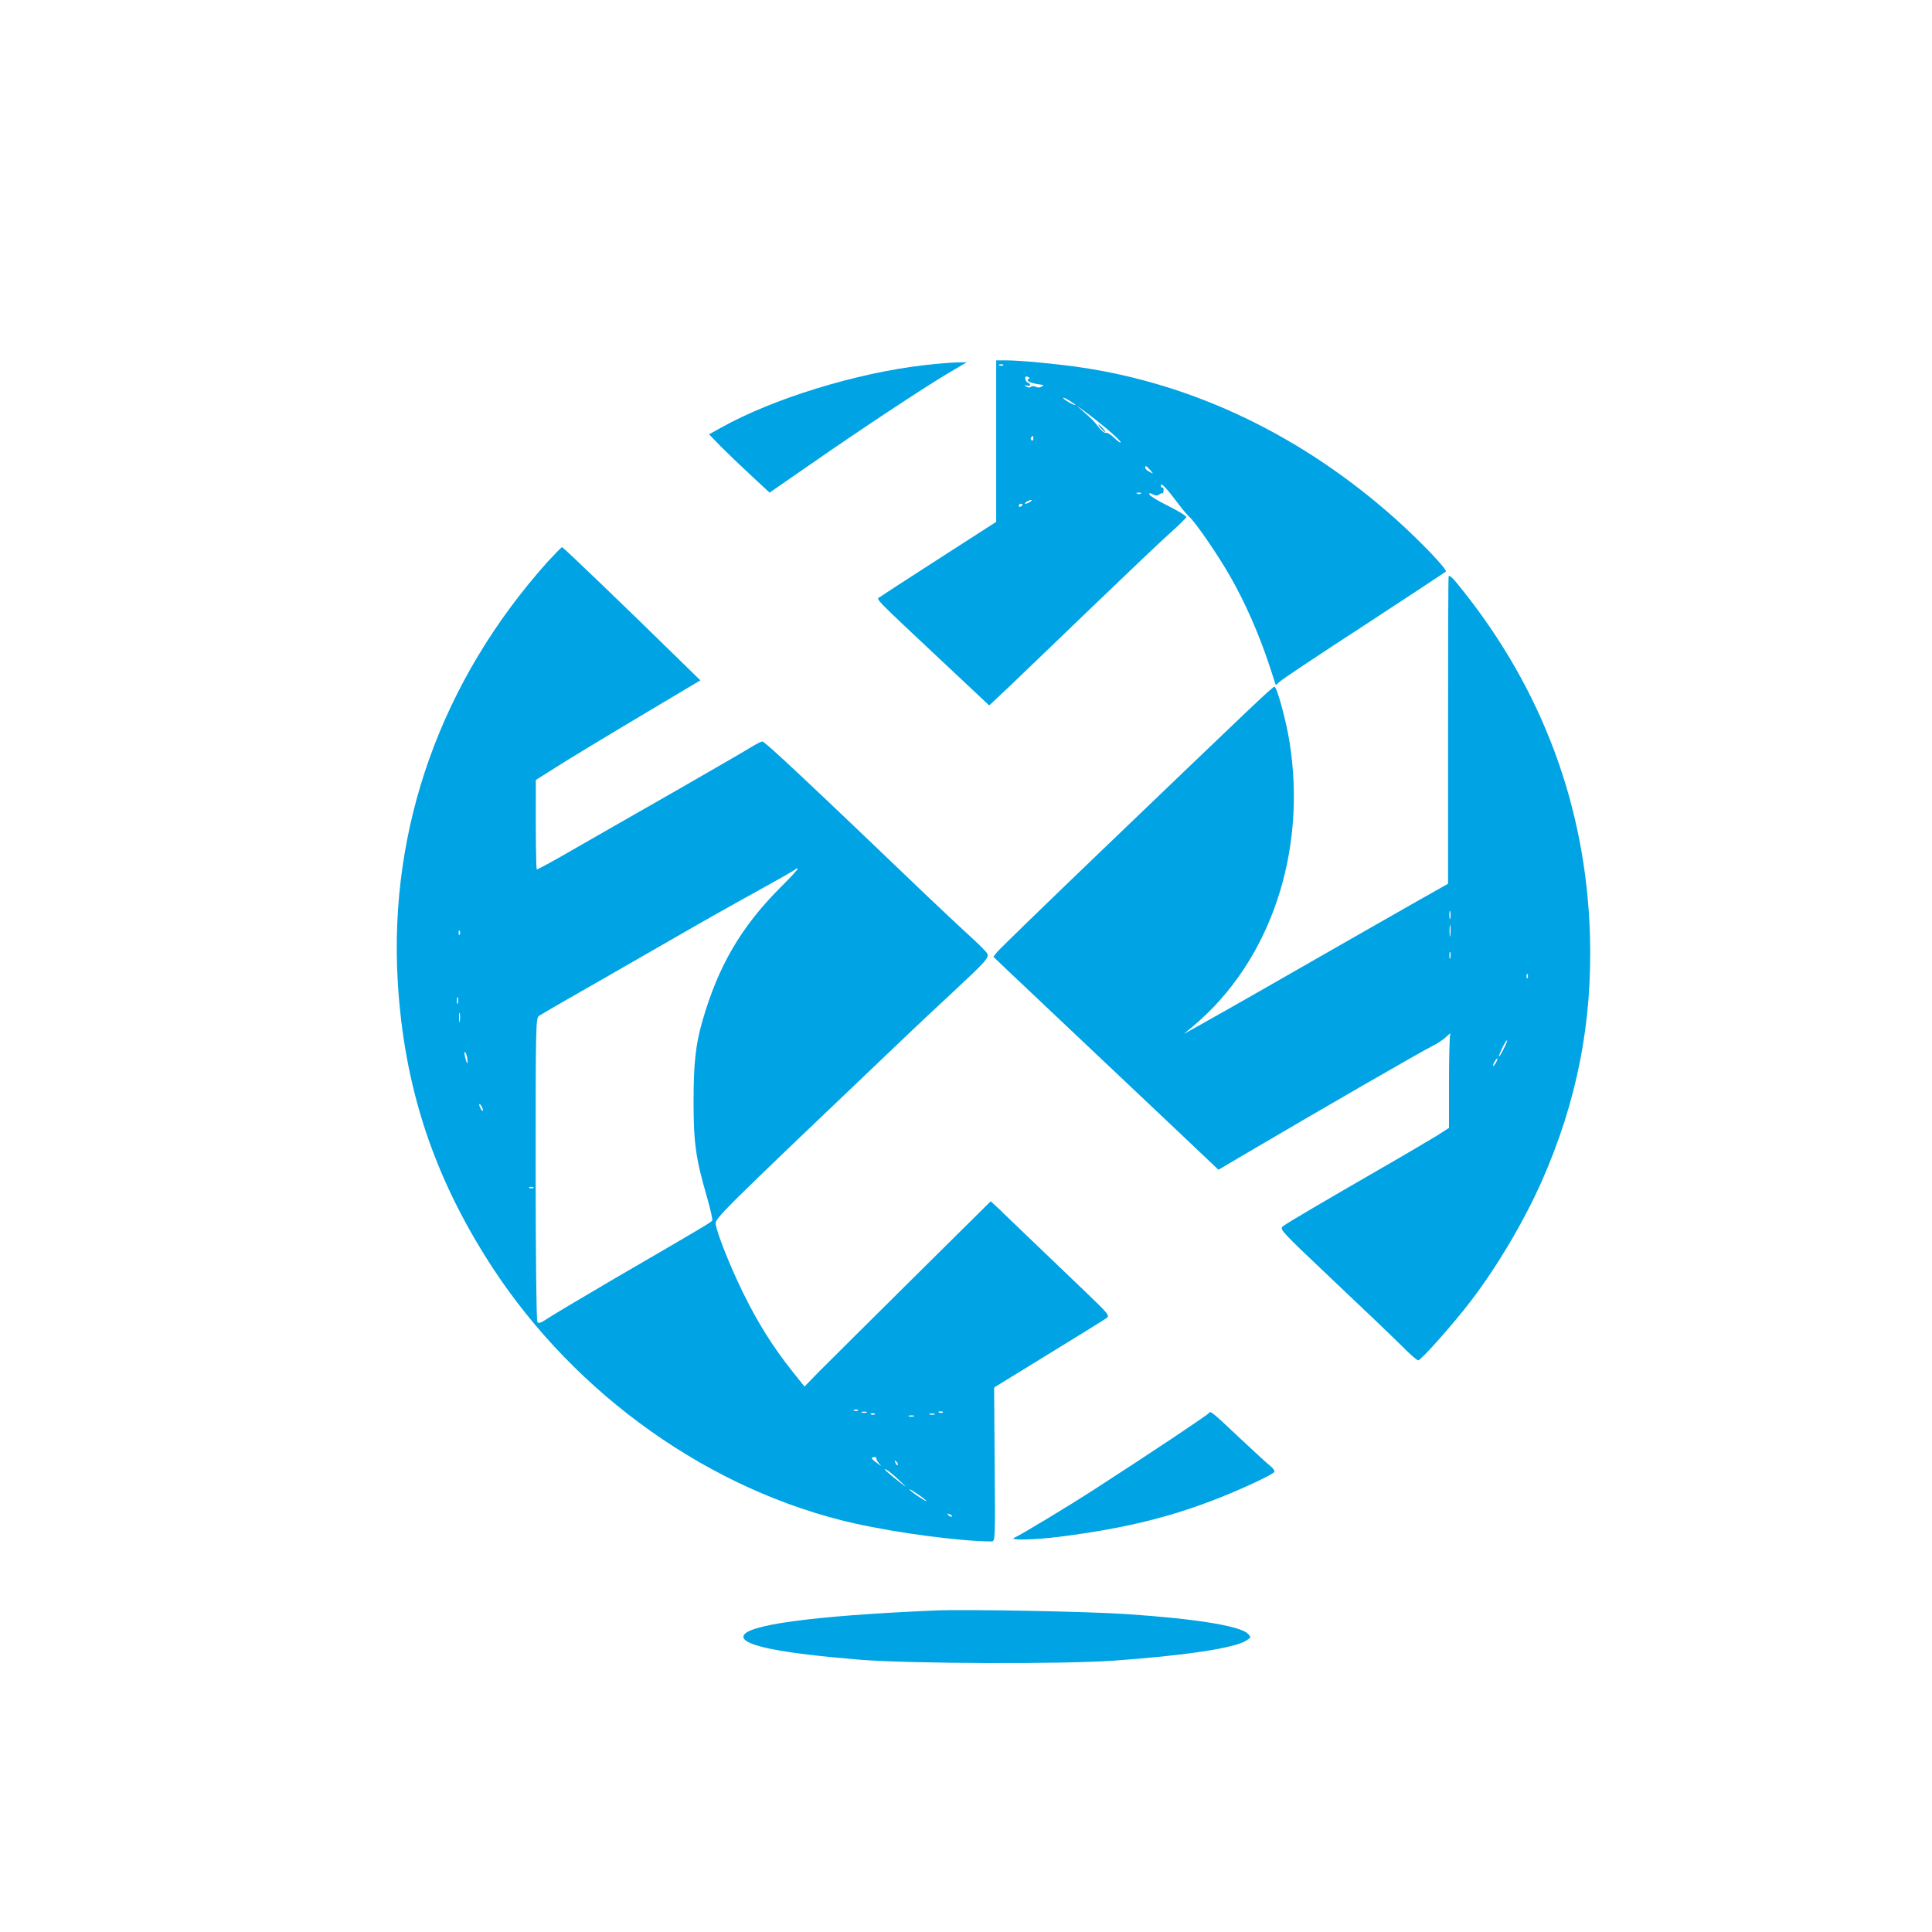 <?xml version="1.0" standalone="no"?>
<!DOCTYPE svg PUBLIC "-//W3C//DTD SVG 20010904//EN"
 "http://www.w3.org/TR/2001/REC-SVG-20010904/DTD/svg10.dtd">
<svg version="1.0" xmlns="http://www.w3.org/2000/svg"
 width="1024pt" height="1024pt" viewBox="0 0 1024 1024"
 preserveAspectRatio="xMidYMid meet">

<g transform="translate(0,1024) scale(0.1,-0.1)"
fill="#00a3e4" stroke="none">
<path d="M5280 7902 l0 -428 -297 -191 c-164 -106 -307 -198 -317 -206 -22
-16 -60 22 363 -375 l214 -201 103 97 c56 53 249 239 429 412 180 173 368 352
418 397 51 45 93 87 95 92 2 5 -41 32 -95 59 -54 26 -99 54 -101 61 -2 9 3 9
18 1 15 -8 25 -8 34 -1 7 6 15 9 17 6 3 -2 5 5 6 16 1 11 -2 17 -6 15 -4 -3
-8 2 -8 11 0 18 30 -14 96 -102 21 -28 45 -56 54 -64 31 -25 155 -206 220
-321 76 -133 148 -297 202 -458 l37 -113 22 19 c11 11 212 145 446 297 234
153 428 281 433 285 11 9 -132 159 -268 281 -493 439 -1066 715 -1675 803
-124 18 -314 36 -387 36 l-53 0 0 -428z m37 402 c-3 -3 -12 -4 -19 -1 -8 3 -5
6 6 6 11 1 17 -2 13 -5z m133 -74 c-15 -9 18 -23 70 -29 13 -1 13 -3 1 -10 -9
-6 -22 -6 -31 -1 -10 5 -21 5 -26 0 -6 -6 -15 -5 -24 1 -13 9 -12 10 3 5 9 -3
17 -1 17 3 0 5 -5 11 -12 13 -6 2 -12 11 -14 20 -1 11 3 15 13 11 11 -4 12 -8
3 -13z m250 -136 c0 -7 -58 25 -65 36 -3 5 10 1 29 -11 20 -12 36 -23 36 -25z
m168 -128 c39 -33 72 -65 72 -70 0 -6 -15 5 -34 23 -19 18 -39 30 -44 27 -6
-3 -22 9 -36 26 -31 40 -31 39 -81 84 l-40 36 45 -33 c25 -18 78 -60 118 -93z
m-391 -51 c0 -8 -4 -12 -9 -9 -5 3 -6 10 -3 15 9 13 12 11 12 -6z m619 -166
c19 -22 19 -22 -3 -10 -13 6 -23 16 -23 21 0 15 5 12 26 -11z m-49 -125 c-3
-3 -12 -4 -19 -1 -8 3 -5 6 6 6 11 1 17 -2 13 -5z m-587 -44 c-8 -5 -19 -10
-25 -10 -5 0 -3 5 5 10 8 5 20 10 25 10 6 0 3 -5 -5 -10z m-40 -14 c0 -3 -4
-8 -10 -11 -5 -3 -10 -1 -10 4 0 6 5 11 10 11 6 0 10 -2 10 -4z"/>
<path d="M5835 7970 c10 -11 20 -20 23 -20 3 0 -3 9 -13 20 -10 11 -20 20 -23
20 -3 0 3 -9 13 -20z"/>
<path d="M4895 8304 c-357 -41 -798 -177 -1072 -330 l-65 -36 63 -65 c35 -35
108 -105 161 -154 l97 -90 208 144 c270 188 612 414 737 488 l100 59 -55 -1
c-29 -1 -108 -7 -174 -15z"/>
<path d="M2903 7263 c-564 -630 -842 -1408 -795 -2223 33 -562 190 -1038 500
-1515 446 -683 1162 -1189 1924 -1360 229 -51 556 -94 723 -95 20 0 20 6 17
408 l-3 408 288 177 c159 97 297 183 308 191 18 13 11 21 -115 142 -272 260
-415 398 -431 413 -8 9 -27 27 -42 40 l-26 24 -418 -414 c-230 -228 -452 -449
-494 -491 l-75 -77 -67 84 c-100 126 -180 253 -257 410 -66 134 -135 305 -146
363 -7 34 -4 36 1016 1008 52 50 154 145 225 211 193 180 209 197 197 220 -6
10 -52 57 -104 103 -51 47 -147 137 -213 200 -637 610 -861 820 -874 820 -6 0
-30 -12 -53 -26 -22 -14 -208 -122 -412 -239 -204 -116 -451 -258 -549 -314
-98 -57 -180 -101 -182 -99 -4 4 -6 196 -5 384 l0 90 103 65 c56 36 252 155
435 264 l334 199 -134 131 c-256 251 -593 575 -599 575 -3 0 -37 -35 -76 -77z
m1233 -1727 c-209 -210 -330 -417 -414 -711 -35 -122 -46 -222 -46 -425 0
-218 12 -301 70 -501 19 -66 32 -124 29 -128 -5 -9 -38 -29 -515 -306 -167
-98 -327 -193 -354 -211 -41 -27 -52 -31 -58 -19 -5 7 -9 372 -9 810 0 749 1
798 17 810 10 7 128 76 264 153 135 77 344 198 465 267 121 70 310 177 420
237 110 61 204 114 209 119 5 5 11 7 14 5 2 -3 -39 -48 -92 -100z m-1699 -248
c-3 -8 -6 -5 -6 6 -1 11 2 17 5 13 3 -3 4 -12 1 -19z m-10 -365 c-3 -10 -5 -4
-5 12 0 17 2 24 5 18 2 -7 2 -21 0 -30z m10 -95 c-2 -13 -4 -5 -4 17 -1 22 1
32 4 23 2 -10 2 -28 0 -40z m41 -213 c0 -16 -2 -15 -8 5 -11 34 -11 60 0 35 5
-11 8 -29 8 -40z m82 -260 c0 -5 -5 -3 -10 5 -5 8 -10 20 -10 25 0 6 5 3 10
-5 5 -8 10 -19 10 -25z m267 -411 c-3 -3 -12 -4 -19 -1 -8 3 -5 6 6 6 11 1 17
-2 13 -5z m1720 -1180 c-3 -3 -12 -4 -19 -1 -8 3 -5 6 6 6 11 1 17 -2 13 -5z
m46 -11 c-7 -2 -19 -2 -25 0 -7 3 -2 5 12 5 14 0 19 -2 13 -5z m404 1 c-3 -3
-12 -4 -19 -1 -8 3 -5 6 6 6 11 1 17 -2 13 -5z m-360 -10 c-3 -3 -12 -4 -19
-1 -8 3 -5 6 6 6 11 1 17 -2 13 -5z m316 -1 c-7 -2 -19 -2 -25 0 -7 3 -2 5 12
5 14 0 19 -2 13 -5z m-110 -10 c-7 -2 -19 -2 -25 0 -7 3 -2 5 12 5 14 0 19 -2
13 -5z m-198 -221 c-3 -3 3 -14 12 -26 18 -20 18 -20 -9 0 -31 22 -35 31 -13
31 8 0 13 -3 10 -5z m113 -37 c-3 -3 -9 2 -12 12 -6 14 -5 15 5 6 7 -7 10 -15
7 -18z m8 -81 c42 -39 43 -42 9 -15 -67 52 -102 84 -79 72 12 -5 43 -31 70
-57z m144 -110 c0 -3 -20 9 -45 26 -25 17 -45 33 -45 36 0 3 20 -9 45 -26 25
-17 45 -33 45 -36z m135 -82 c-3 -3 -11 0 -18 7 -9 10 -8 11 6 5 10 -3 15 -9
12 -12z"/>
<path d="M7678 7183 c-2 -10 -3 -380 -3 -822 l0 -805 -170 -96 c-93 -53 -276
-157 -405 -231 -261 -150 -585 -335 -730 -416 l-95 -53 50 42 c407 342 603
920 510 1504 -18 114 -67 294 -80 294 -11 0 -92 -78 -916 -868 -294 -282 -543
-524 -554 -538 l-20 -25 70 -67 c69 -65 592 -560 946 -894 l177 -168 139 82
c418 246 933 543 997 575 27 13 60 36 74 50 16 16 23 19 18 8 -3 -9 -6 -124
-6 -255 l0 -238 -62 -40 c-35 -21 -164 -98 -288 -169 -344 -199 -503 -292
-528 -311 -22 -17 -22 -17 265 -289 159 -150 322 -306 363 -347 41 -42 80 -76
87 -76 15 0 192 200 280 316 142 186 281 423 375 634 187 424 269 842 255
1305 -21 679 -252 1301 -684 1838 -45 57 -64 74 -65 60z m9 -1810 c-3 -10 -5
-2 -5 17 0 19 2 27 5 18 2 -10 2 -26 0 -35z m0 -90 c-2 -16 -4 -5 -4 22 0 28
2 40 4 28 2 -13 2 -35 0 -50z m0 -120 c-3 -10 -5 -4 -5 12 0 17 2 24 5 18 2
-7 2 -21 0 -30z m410 -105 c-3 -8 -6 -5 -6 6 -1 11 2 17 5 13 3 -3 4 -12 1
-19z m-127 -377 c-28 -56 -35 -52 -8 4 12 24 23 43 26 41 2 -2 -6 -22 -18 -45z
m-40 -71 c-6 -11 -13 -20 -16 -20 -2 0 0 9 6 20 6 11 13 20 16 20 2 0 0 -9 -6
-20z"/>
<path d="M6408 2751 c-3 -8 -307 -211 -603 -402 -132 -86 -399 -247 -428 -259
-37 -15 108 -12 240 5 344 44 588 104 845 206 130 51 284 124 292 137 3 6 -6
20 -21 32 -16 12 -88 79 -162 148 -142 134 -157 147 -163 133z"/>
<path d="M4955 1704 c-654 -28 -1015 -78 -1015 -139 0 -48 205 -88 620 -122
264 -21 1066 -24 1340 -5 382 27 645 67 706 107 26 17 26 17 8 36 -42 41 -272
79 -644 104 -208 14 -851 26 -1015 19z"/>
</g>
</svg>
